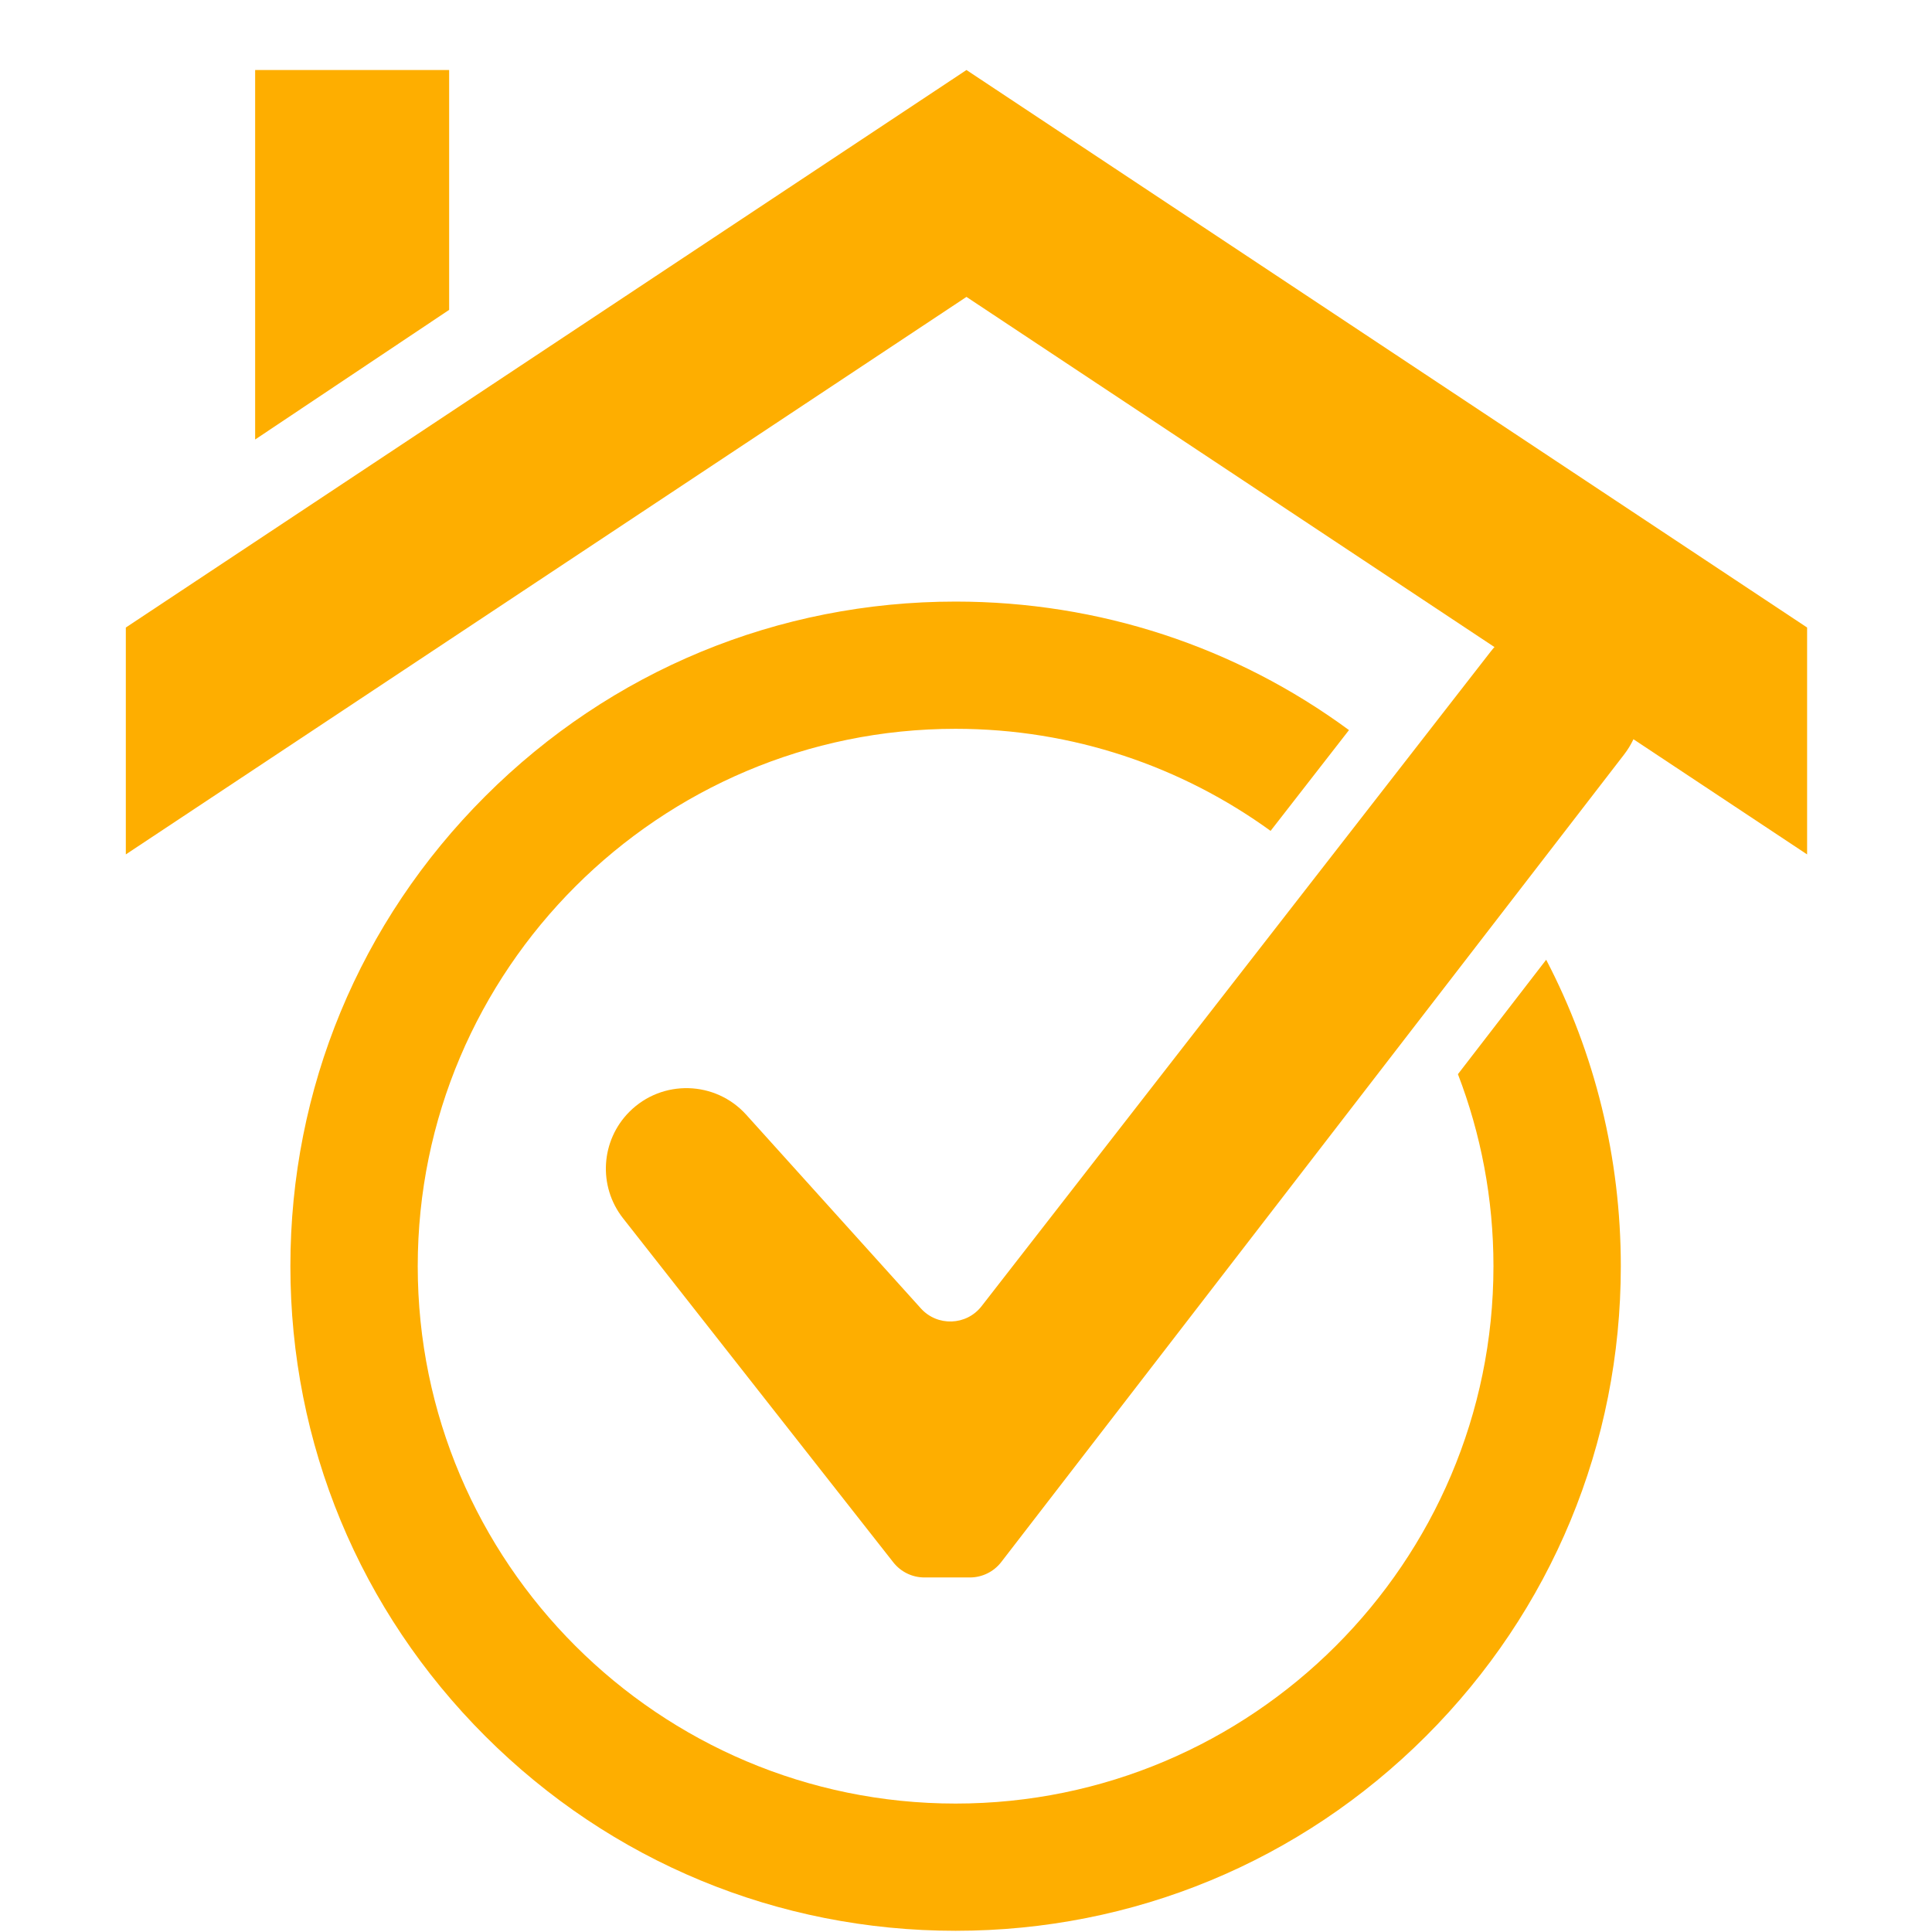 <?xml version="1.0" encoding="UTF-8"?>
<svg xmlns="http://www.w3.org/2000/svg" xmlns:xlink="http://www.w3.org/1999/xlink" width="375pt" height="375pt" viewBox="0 0 375 375" version="1.2">
<defs>
<clipPath id="clip1">
  <path d="M 24 13.59 L 351 13.59 L 351 165.84 L 24 165.84 Z M 24 13.59 "/>
</clipPath>
<clipPath id="clip2">
  <path d="M 49 13.59 L 88 13.59 L 88 86 L 49 86 Z M 49 13.59 "/>
</clipPath>
<clipPath id="clip3">
  <path d="M 117.34 120.059 L 318.625 120.059 L 318.625 306.52 L 117.34 306.52 Z M 117.34 120.059 "/>
</clipPath>
<clipPath id="clip4">
  <path d="M 56.363 116.766 L 314.68 116.766 L 314.68 374.766 L 56.363 374.766 Z M 56.363 116.766 "/>
</clipPath>
</defs>
<g id="surface1">
<g clip-path="url(#clip1)" clip-rule="nonzero">
<path style=" stroke:none;fill-rule:nonzero;fill:rgb(99.609%,68.239%,0%);fill-opacity:1;" d="M 350.758 165.84 L 187.59 57.629 L 24.422 165.84 L 24.422 121.801 L 187.59 13.59 L 350.758 121.801 Z M 350.758 165.84 "/>
</g>
<g clip-path="url(#clip2)" clip-rule="nonzero">
<path style=" stroke:none;fill-rule:nonzero;fill:rgb(99.609%,68.239%,0%);fill-opacity:1;" d="M 49.523 85.309 L 49.523 13.59 L 87.18 13.59 L 87.18 60.145 Z M 49.523 85.309 "/>
</g>
<g clip-path="url(#clip3)" clip-rule="nonzero">
<path style=" stroke:none;fill-rule:nonzero;fill:rgb(99.609%,68.239%,0%);fill-opacity:1;" d="M 122.18 215.781 C 116.586 221.371 116.051 230.254 120.934 236.469 L 173.387 303.246 C 174.844 305.102 177.074 306.184 179.434 306.184 L 188.258 306.184 C 190.641 306.184 192.887 305.078 194.344 303.191 L 315.219 146.473 C 320.969 139.016 319.246 128.262 311.453 122.973 C 304.316 118.129 294.637 119.656 289.344 126.465 L 190.52 253.535 C 187.586 257.309 181.945 257.516 178.742 253.961 L 144.848 216.375 C 138.852 209.727 128.508 209.457 122.18 215.781 "/>
</g>
<g clip-path="url(#clip4)" clip-rule="nonzero">
<path style=" stroke:none;fill-rule:nonzero;fill:rgb(99.609%,68.239%,0%);fill-opacity:1;" d="M 289.879 245.766 C 289.879 303.277 243.047 350.07 185.48 350.07 C 127.918 350.07 81.082 303.277 81.082 245.766 C 81.082 188.254 127.918 141.461 185.48 141.461 C 208.297 141.461 229.422 148.82 246.621 161.273 L 261.836 141.711 C 239.824 125.516 213.328 116.766 185.48 116.766 C 150.992 116.766 118.566 130.184 94.184 154.551 C 69.793 178.914 56.363 211.309 56.363 245.766 C 56.363 280.223 69.793 312.617 94.184 336.984 C 118.566 361.348 150.992 374.766 185.48 374.766 C 219.969 374.766 252.395 361.348 276.781 336.984 C 301.168 312.617 314.598 280.223 314.598 245.766 C 314.598 224.715 309.574 204.438 300.113 186.285 L 282.984 208.496 C 287.434 220.074 289.879 232.641 289.879 245.766 "/>
</g>
</g>
</svg>
